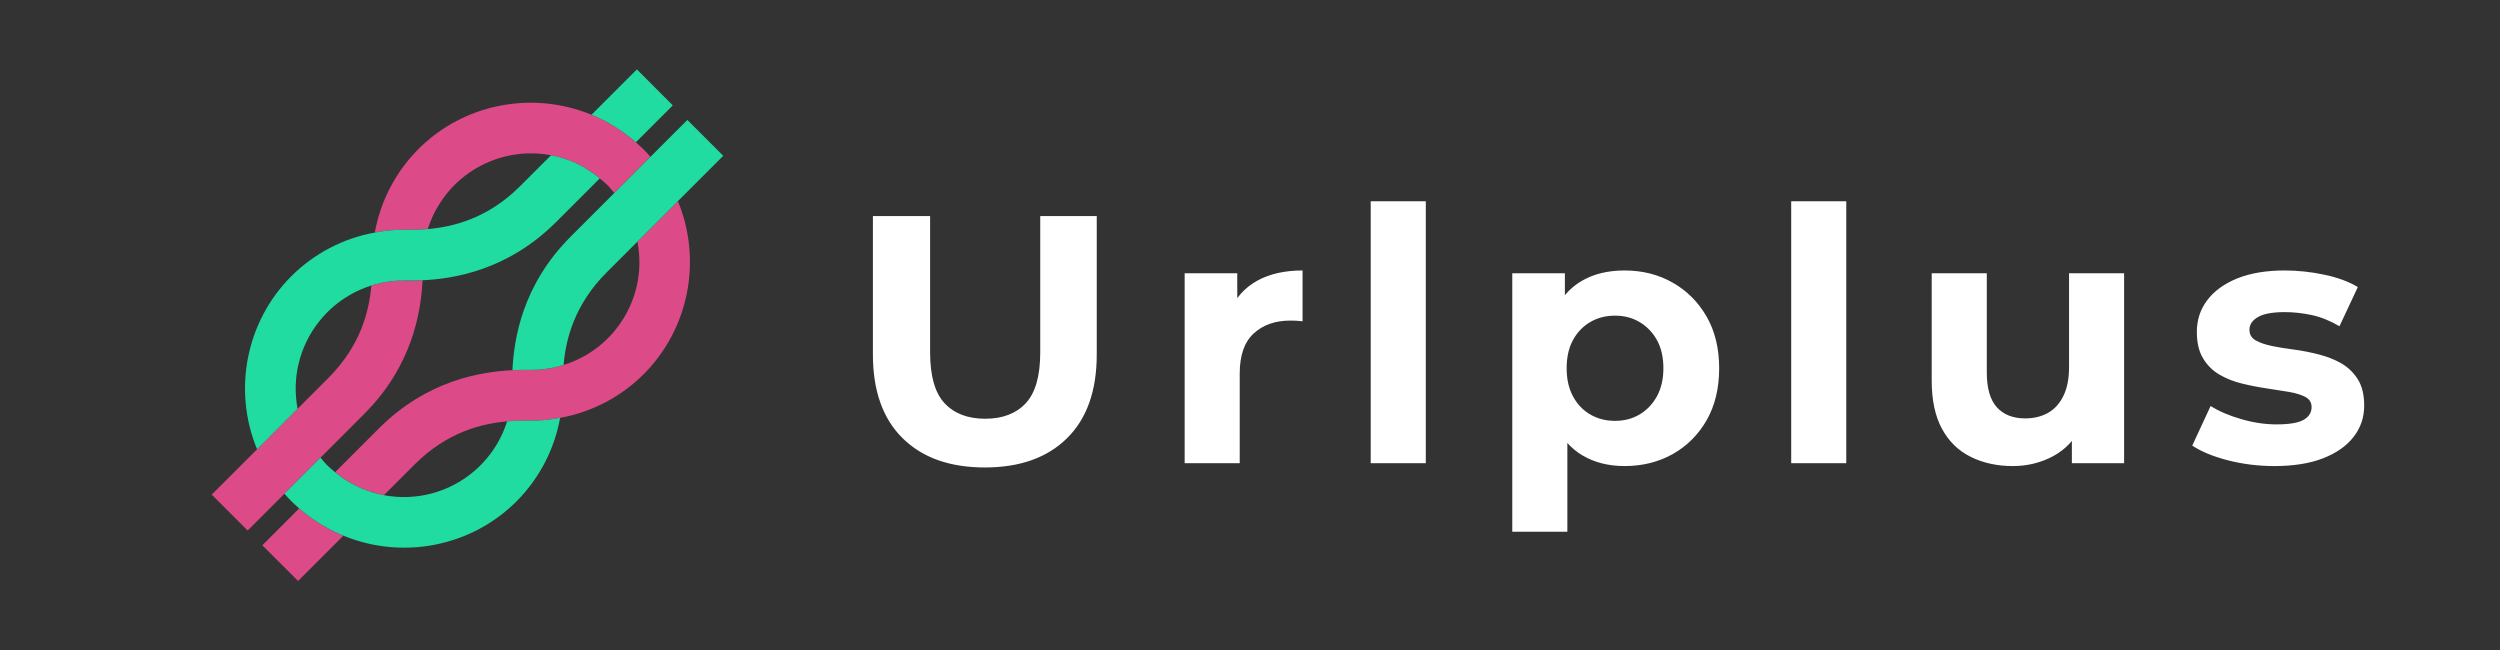 <?xml version="1.0" encoding="UTF-8"?>
<svg width="123px" height="32px" viewBox="0 0 123 32" version="1.1" xmlns="http://www.w3.org/2000/svg" xmlns:xlink="http://www.w3.org/1999/xlink">
    <rect x="0" y="0" width="123" height="32" fill="#333333" stroke="none"/>
    <title>编组 3</title>
    <g id="页面-1" stroke="none" stroke-width="1" fill="none" fill-rule="evenodd">
        <g id="编组-3">
            <rect id="矩形" x="0" y="0" width="123" height="32"></rect>
            <g id="编组-2" transform="translate(7, 0)" fill-rule="nonzero">
                <g id="编组" transform="translate(16, 16) rotate(-45) translate(-16, -16) translate(1.207, 8.165)">
                    <path d="M26.43,10.84 C25.232,13.724 22.393,15.669 19.216,15.669 C17.634,15.667 16.091,15.182 14.792,14.281 C14.499,14.083 14.219,13.865 13.955,13.63 C13.875,13.557 13.776,13.457 13.654,13.337 C13.442,13.124 13.168,12.85 12.827,12.562 C11.871,11.756 10.373,10.841 8.115,10.841 L5.972,10.841 C5.643,10.36 5.397,9.828 5.242,9.266 L5.245,9.266 C5.163,8.964 5.108,8.656 5.079,8.344 L8.117,8.344 C11.462,8.344 13.627,9.908 14.792,10.964 C15.054,11.203 15.266,11.415 15.428,11.578 C15.511,11.663 15.578,11.733 15.636,11.783 C15.974,12.09 16.35,12.352 16.755,12.563 C19.146,13.822 22.101,13.08 23.613,10.84 L26.43,10.84 Z M13.948,3.89 C13.61,3.583 13.234,3.321 12.829,3.11 C11.872,3.916 10.374,4.831 8.117,4.831 L0.001,4.831 L0.001,7.329 L8.117,7.329 C11.462,7.329 13.627,5.765 14.792,4.709 C14.53,4.471 14.318,4.258 14.157,4.095 C14.073,4.011 14.004,3.94 13.948,3.89 Z M27.016,7.329 C26.979,6.795 26.889,6.266 26.747,5.75 L26.741,5.75 L26.746,5.747 L26.746,5.747 L26.752,5.747 C26.664,5.434 26.556,5.128 26.43,4.829 C25.232,1.945 22.393,-4.34771887e-14 19.216,-4.34771887e-14 C17.634,0.003 16.091,0.487 14.792,1.388 C15.085,1.587 15.365,1.806 15.629,2.042 C15.708,2.115 15.809,2.214 15.93,2.335 C16.142,2.548 16.416,2.822 16.757,3.11 C18.181,2.367 19.865,2.307 21.339,2.948 C22.813,3.588 23.918,4.861 24.345,6.409 L24.351,6.409 L24.346,6.409 L24.346,6.409 L24.34,6.409 C24.42,6.71 24.474,7.017 24.502,7.327 C24.518,7.493 24.537,7.661 24.537,7.828 C24.533,7.999 24.521,8.171 24.5,8.341 L27.016,8.341 C27.028,8.17 27.034,7.999 27.034,7.828 C27.032,7.661 27.026,7.495 27.016,7.329 Z M3.155,10.84 C3.028,10.542 2.92,10.235 2.832,9.923 L2.836,9.923 C2.693,9.41 2.602,8.885 2.563,8.354 L-3.03696669e-15,8.354 L-3.03696669e-15,10.84 L3.155,10.84 Z" id="形状" fill="#DC4B87"></path>
                    <path d="M29.584,7.329 L27.016,7.329 C26.979,6.795 26.889,6.266 26.747,5.75 L26.753,5.75 C26.664,5.437 26.556,5.129 26.43,4.829 L29.586,4.829 L29.584,7.329 Z M24.338,6.411 L24.344,6.411 C24.189,5.847 23.942,5.312 23.613,4.829 L21.467,4.829 C19.213,4.829 17.71,3.914 16.755,3.108 C16.414,2.82 16.14,2.546 15.928,2.333 C15.809,2.212 15.708,2.113 15.628,2.04 C15.364,1.805 15.085,1.587 14.792,1.388 C13.493,0.488 11.951,0.004 10.371,0.002 C7.191,0.002 4.352,1.947 3.157,4.831 L5.974,4.831 C6.842,3.559 8.218,2.725 9.748,2.545 C11.277,2.364 12.81,2.855 13.95,3.89 C14.006,3.94 14.075,4.011 14.159,4.095 C14.32,4.258 14.532,4.471 14.794,4.709 C15.956,5.765 18.124,7.329 21.469,7.329 L24.502,7.329 C24.473,7.019 24.419,6.712 24.338,6.411 L24.338,6.411 Z M29.584,8.341 L29.584,10.84 L21.468,10.84 C19.214,10.84 17.711,11.756 16.756,12.561 C16.351,12.35 15.975,12.088 15.637,11.782 C15.581,11.732 15.512,11.661 15.429,11.577 C15.267,11.414 15.055,11.201 14.793,10.963 C15.955,9.907 18.123,8.343 21.468,8.343 L29.584,8.343 L29.584,8.341 Z M13.954,13.627 C13.874,13.554 13.775,13.455 13.653,13.334 C13.441,13.121 13.167,12.847 12.826,12.559 C11.402,13.302 9.719,13.362 8.246,12.722 C6.773,12.082 5.668,10.811 5.239,9.264 L5.217,9.264 L5.237,9.258 C5.237,9.26 5.237,9.262 5.237,9.264 L5.241,9.264 C5.159,8.962 5.103,8.653 5.074,8.342 C5.057,8.17 5.038,7.998 5.038,7.828 C5.038,7.658 5.057,7.496 5.073,7.327 L2.562,7.327 C2.551,7.493 2.545,7.66 2.545,7.828 C2.545,7.996 2.551,8.17 2.563,8.342 L2.563,8.351 C2.602,8.882 2.693,9.408 2.836,9.921 L2.886,9.908 L2.841,9.936 C2.841,9.931 2.841,9.926 2.838,9.921 L2.834,9.921 C2.921,10.234 3.029,10.541 3.155,10.84 L3.159,10.85 C4.361,13.728 7.195,15.669 10.373,15.669 C11.952,15.666 13.494,15.182 14.792,14.281 C14.499,14.082 14.219,13.864 13.955,13.627 L13.954,13.627 Z" id="形状" fill="#21DCA0"></path>
                </g>
                <g id="编组" transform="translate(35.947, 9.902)" fill="#FFFFFF">
                    <path d="M5.506,13.097 L5.506,13.097 C3.781,13.097 2.432,12.616 1.459,11.655 C0.486,10.694 0,9.322 0,7.539 L0,7.539 L0,0.73 L2.814,0.73 L2.814,7.434 C2.814,8.592 3.051,9.426 3.526,9.936 C4.001,10.445 4.667,10.7 5.524,10.7 L5.524,10.7 C6.381,10.7 7.046,10.445 7.521,9.936 C7.996,9.426 8.233,8.592 8.233,7.434 L8.233,7.434 L8.233,0.73 L11.013,0.73 L11.013,7.539 C11.013,9.322 10.526,10.694 9.554,11.655 C8.581,12.616 7.232,13.097 5.506,13.097 Z M18.047,12.889 L15.338,12.889 L15.338,3.543 L17.926,3.543 L17.926,6.184 L17.561,5.419 C17.839,4.759 18.285,4.258 18.899,3.914 C19.512,3.574 20.259,3.405 21.139,3.405 L21.139,3.405 L21.139,5.906 C21.024,5.894 20.919,5.885 20.827,5.877 C20.734,5.873 20.636,5.871 20.531,5.871 L20.531,5.871 C19.79,5.871 19.19,6.083 18.731,6.508 C18.275,6.929 18.047,7.585 18.047,8.477 L18.047,8.477 L18.047,12.889 Z M27.202,12.889 L24.492,12.889 L24.492,0 L27.202,0 L27.202,12.889 Z M36.981,13.028 L36.981,13.028 C36.193,13.028 35.504,12.854 34.914,12.506 C34.323,12.159 33.864,11.628 33.536,10.914 C33.204,10.204 33.038,9.305 33.038,8.216 L33.038,8.216 C33.038,7.116 33.194,6.213 33.507,5.506 C33.819,4.8 34.271,4.273 34.862,3.926 C35.452,3.578 36.159,3.405 36.981,3.405 L36.981,3.405 C37.861,3.405 38.652,3.605 39.355,4.007 C40.053,4.404 40.609,4.962 41.022,5.68 C41.431,6.398 41.636,7.243 41.636,8.216 L41.636,8.216 C41.636,9.2 41.431,10.051 41.022,10.769 C40.609,11.487 40.053,12.043 39.355,12.437 C38.652,12.831 37.861,13.028 36.981,13.028 Z M34.167,16.258 L31.457,16.258 L31.457,3.543 L34.045,3.543 L34.045,5.454 L33.993,8.233 L34.167,10.995 L34.167,16.258 Z M36.512,10.804 L36.512,10.804 C36.963,10.804 37.365,10.7 37.716,10.492 C38.071,10.283 38.357,9.986 38.573,9.6 C38.785,9.21 38.892,8.749 38.892,8.216 L38.892,8.216 C38.892,7.672 38.785,7.209 38.573,6.826 C38.357,6.444 38.071,6.149 37.716,5.941 C37.365,5.732 36.963,5.628 36.512,5.628 L36.512,5.628 C36.06,5.628 35.655,5.732 35.296,5.941 C34.937,6.149 34.653,6.444 34.445,6.826 C34.236,7.209 34.132,7.672 34.132,8.216 L34.132,8.216 C34.132,8.749 34.236,9.21 34.445,9.6 C34.653,9.986 34.937,10.283 35.296,10.492 C35.655,10.7 36.06,10.804 36.512,10.804 Z M47.889,12.889 L45.18,12.889 L45.18,0 L47.889,0 L47.889,12.889 Z M56.088,13.028 L56.088,13.028 C55.312,13.028 54.621,12.877 54.015,12.576 C53.405,12.275 52.932,11.814 52.597,11.192 C52.261,10.575 52.093,9.785 52.093,8.824 L52.093,8.824 L52.093,3.543 L54.803,3.543 L54.803,8.424 C54.803,9.2 54.968,9.772 55.3,10.138 C55.629,10.501 56.094,10.683 56.696,10.683 L56.696,10.683 C57.113,10.683 57.483,10.594 57.808,10.416 C58.132,10.235 58.387,9.955 58.572,9.577 C58.757,9.202 58.85,8.731 58.85,8.164 L58.85,8.164 L58.85,3.543 L61.559,3.543 L61.559,12.889 L58.989,12.889 L58.989,10.318 L59.458,11.065 C59.145,11.713 58.686,12.203 58.08,12.535 C57.47,12.863 56.806,13.028 56.088,13.028 Z M68.959,13.028 L68.959,13.028 C68.16,13.028 67.394,12.933 66.66,12.744 C65.923,12.551 65.34,12.31 64.912,12.02 L64.912,12.02 L65.815,10.075 C66.244,10.341 66.751,10.557 67.338,10.723 C67.921,10.893 68.496,10.978 69.063,10.978 L69.063,10.978 C69.689,10.978 70.133,10.903 70.395,10.752 C70.654,10.602 70.783,10.393 70.783,10.127 L70.783,10.127 C70.783,9.907 70.683,9.741 70.482,9.629 C70.277,9.521 70.007,9.438 69.671,9.38 C69.335,9.322 68.969,9.264 68.571,9.206 C68.17,9.148 67.766,9.069 67.361,8.969 C66.956,8.872 66.585,8.726 66.249,8.529 C65.914,8.332 65.645,8.065 65.445,7.73 C65.24,7.394 65.138,6.96 65.138,6.427 L65.138,6.427 C65.138,5.836 65.309,5.315 65.653,4.864 C65.993,4.412 66.487,4.055 67.135,3.792 C67.784,3.534 68.56,3.405 69.463,3.405 L69.463,3.405 C70.1,3.405 70.748,3.474 71.408,3.613 C72.068,3.752 72.618,3.955 73.058,4.221 L73.058,4.221 L72.155,6.149 C71.704,5.883 71.25,5.699 70.795,5.599 C70.335,5.502 69.891,5.454 69.463,5.454 L69.463,5.454 C68.861,5.454 68.421,5.535 68.143,5.697 C67.865,5.859 67.726,6.068 67.726,6.323 L67.726,6.323 C67.726,6.554 67.828,6.728 68.033,6.844 C68.233,6.96 68.502,7.052 68.838,7.122 C69.173,7.191 69.542,7.251 69.943,7.301 C70.341,7.355 70.742,7.434 71.148,7.539 C71.553,7.643 71.922,7.79 72.254,7.979 C72.582,8.172 72.85,8.432 73.058,8.76 C73.267,9.092 73.371,9.525 73.371,10.057 L73.371,10.057 C73.371,10.636 73.197,11.148 72.85,11.592 C72.503,12.039 72.003,12.391 71.35,12.645 C70.694,12.9 69.897,13.028 68.959,13.028 Z" id="形状"></path>
                </g>
            </g>
        </g>
    </g>
</svg>